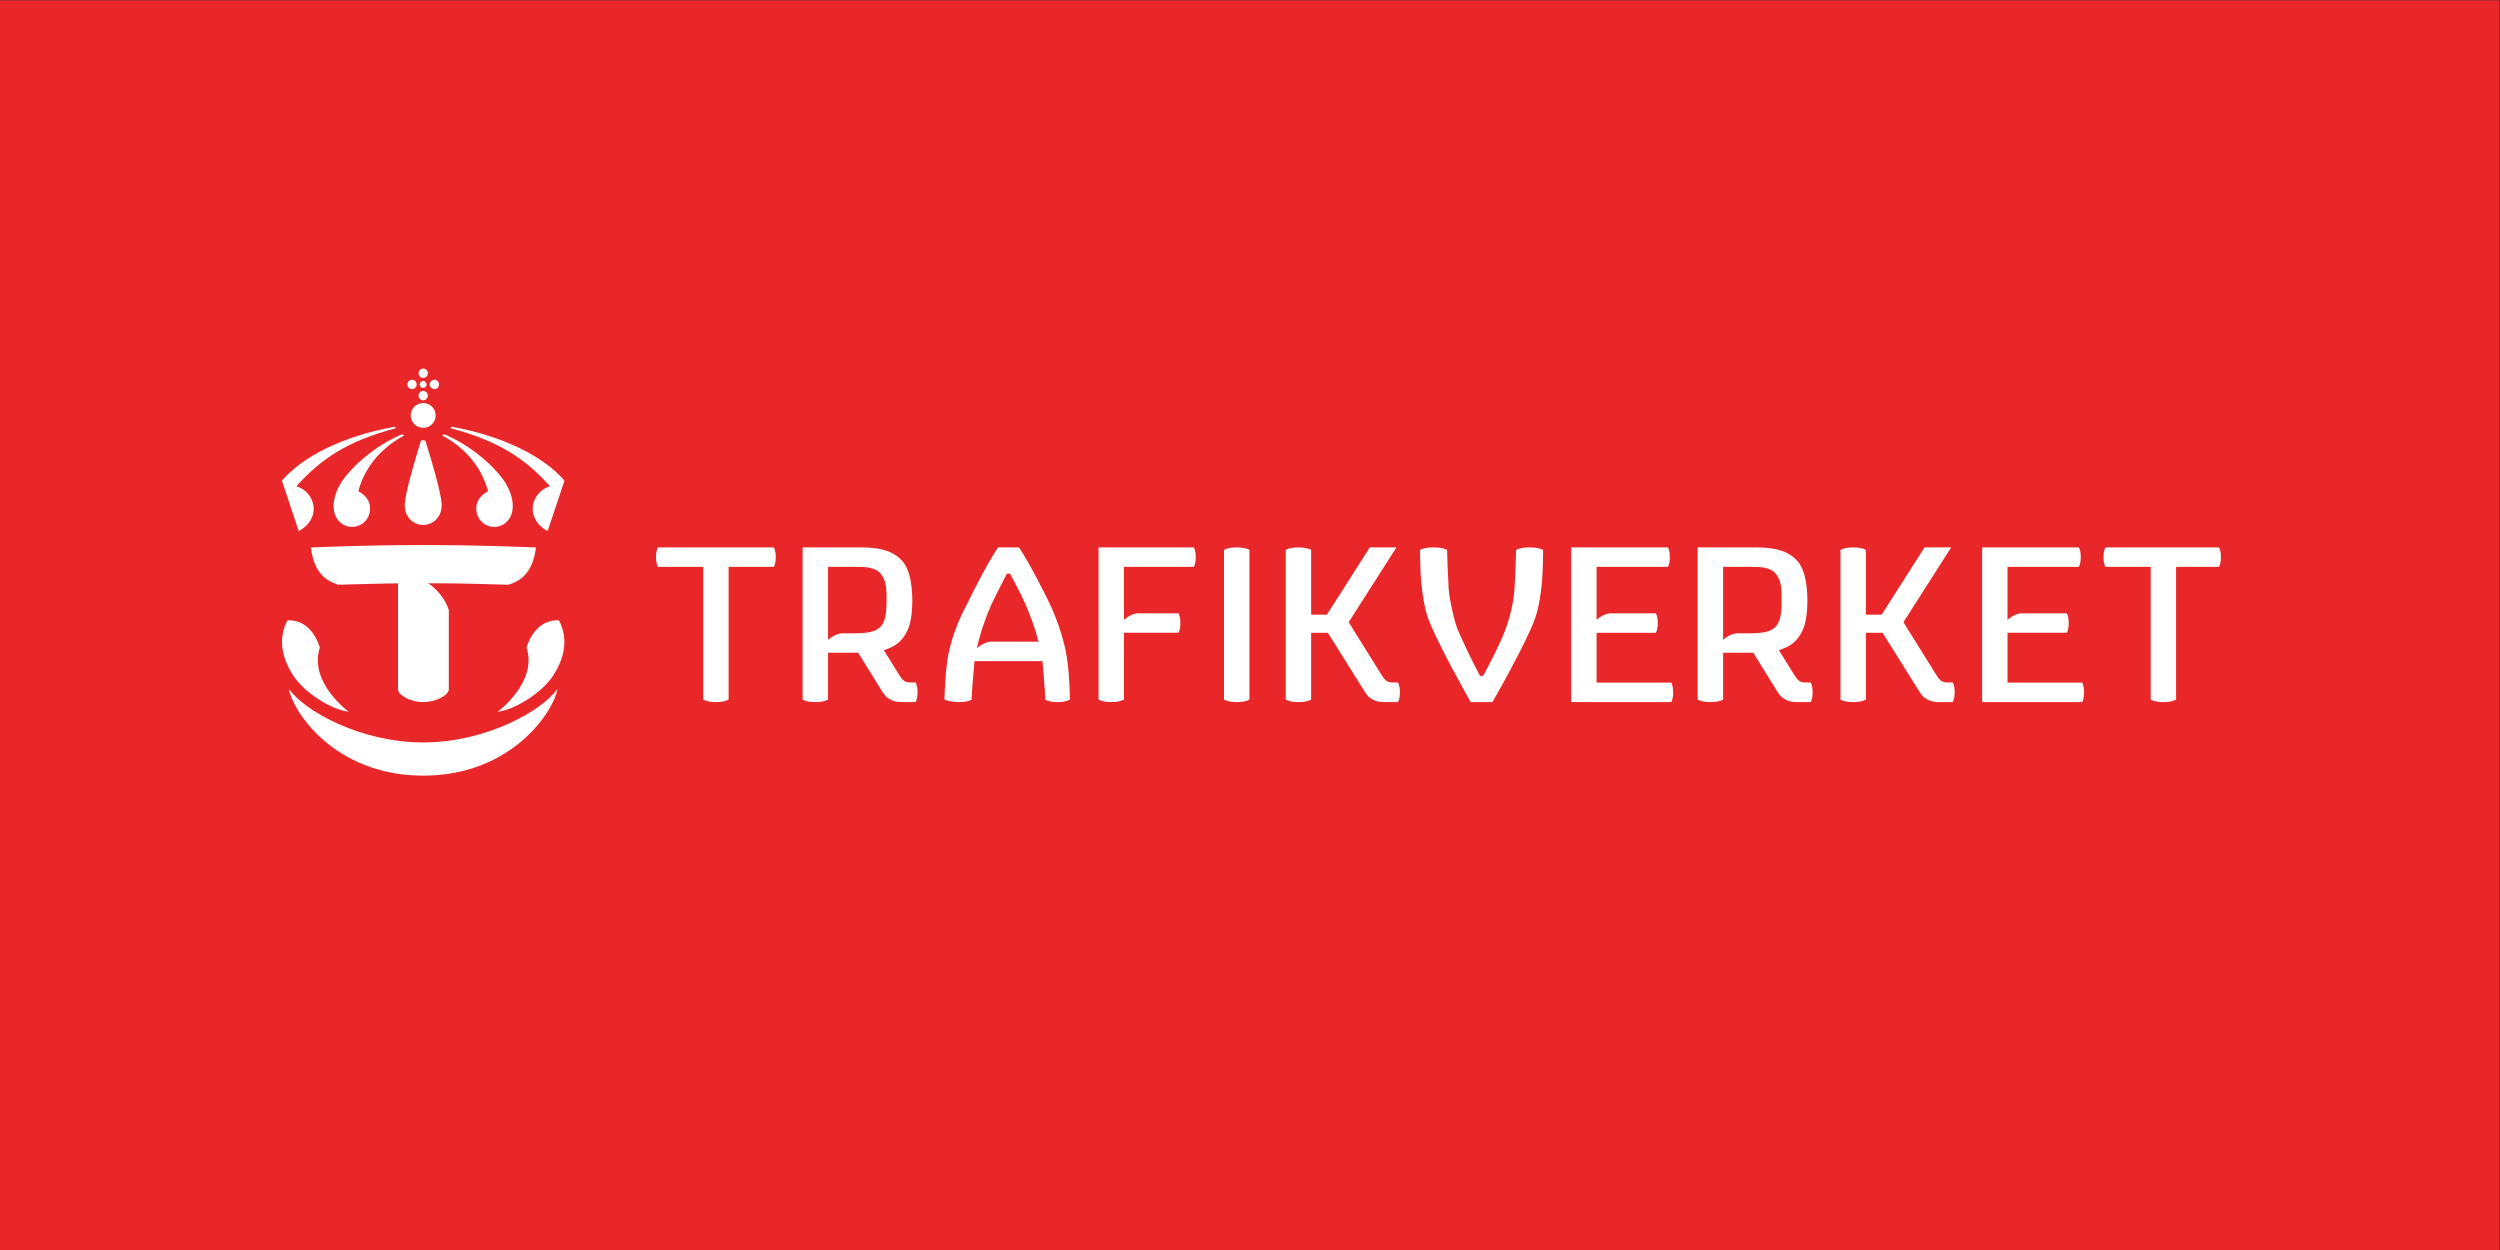 <svg xmlns:dc="http://purl.org/dc/elements/1.1/" xmlns:cc="http://creativecommons.org/ns#" xmlns:rdf="http://www.w3.org/1999/02/22-rdf-syntax-ns#" xmlns:svg="http://www.w3.org/2000/svg" xmlns="http://www.w3.org/2000/svg" xmlns:sodipodi="http://sodipodi.sourceforge.net/DTD/sodipodi-0.dtd" xmlns:inkscape="http://www.inkscape.org/namespaces/inkscape" id="svg2" xml:space="preserve" width="755.907" height="377.947" viewBox="0 0 755.907 377.947" sodipodi:docname="TV_logo_Master_Horisontal_pms2035U.eps"><rect x="0" y="0" width="755.907" height="377.947" fill="#333333" stroke="none"/><defs id="defs6"></defs><g id="g10" inkscape:groupmode="layer" inkscape:label="ink_ext_XXXXXX" transform="matrix(1.333,0,0,-1.333,0,377.947)"><g id="g12" transform="scale(0.1)"><path d="M 5669.29,0 H 0 V 2834.65 H 5669.29 V 0" style="fill:#e92729;fill-opacity:1;fill-rule:nonzero;stroke:none" id="path14"></path><path d="m 2081.25,1265.01 c 0,16.54 -4.47,22.25 -4.47,22.25 h -11.3 c -5.01,0 -10.55,0.79 -14.44,3.51 -5.32,3.72 -7.77,7.78 -12.67,15.55 -5.13,8.14 -33.65,54.32 -33.65,54.32 21.67,6.76 40.79,16.22 54.36,46.02 7.58,16.69 10.3,43.39 10.3,65.89 0,23.02 -2.56,68.15 -22.85,90.49 -16.46,18.16 -41.7,30.55 -91.35,30.55 h -134.59 v -345 c 0,0 7.4,-5.8 28.82,-5.8 21.43,0 28.83,5.8 28.83,5.8 v 106.08 h 68.46 c 0,0 46.73,-75.64 55.04,-88.88 7.06,-11.26 12.93,-15.06 20.7,-18.6 6.6,-3 14.41,-4.4 22.66,-4.4 10.75,0 31.68,-0.02 31.68,-0.02 0,0 4.47,5.71 4.47,22.24 m -82.62,150.11 c -13.26,-15.71 -36.81,-15.45 -57.62,-16.39 h -32.8 c -17.85,-2.48 -29.97,-14.96 -29.97,-14.96 v 165.7 h 61.12 c 6.17,0 15.01,-0.17 18.16,-0.24 12.83,-0.47 29.79,-3.82 38.35,-13.16 14.75,-16.18 15.14,-36.81 15.14,-59.93 v -2.55 c 0,-27.44 -2.69,-46.99 -12.38,-58.47" style="fill:#ffffff;fill-opacity:1;fill-rule:nonzero;stroke:none" id="path16"></path><path d="m 4111.54,1265.01 c 0,16.54 -4.47,22.25 -4.47,22.25 h -11.32 c -5,0 -10.54,0.79 -14.42,3.51 -5.31,3.72 -7.78,7.78 -12.68,15.55 -5.12,8.14 -33.64,54.32 -33.64,54.32 21.66,6.76 40.78,16.22 54.36,46.02 7.57,16.69 10.31,43.39 10.31,65.89 0,23.02 -2.58,68.15 -22.86,90.49 -16.47,18.16 -41.7,30.55 -91.35,30.55 h -134.6 v -345 c 0,0 7.39,-5.8 28.82,-5.8 21.43,0 28.84,5.8 28.84,5.8 v 106.08 h 68.45 c 0,0 46.74,-75.64 55.03,-88.88 7.07,-11.26 12.94,-15.06 20.72,-18.6 6.61,-3 14.4,-4.4 22.65,-4.4 10.75,0 31.69,-0.02 31.69,-0.02 0,0 4.47,5.71 4.47,22.24 m -82.62,150.11 c -13.27,-15.71 -36.82,-15.45 -57.63,-16.39 h -32.79 c -17.87,-2.48 -29.97,-14.96 -29.97,-14.96 v 165.7 h 61.12 c 6.16,0 14.99,-0.17 18.16,-0.24 12.83,-0.47 29.79,-3.82 38.34,-13.16 14.75,-16.18 15.14,-36.81 15.14,-59.93 v -2.55 c 0,-27.44 -2.69,-46.99 -12.37,-58.47" style="fill:#ffffff;fill-opacity:1;fill-rule:nonzero;stroke:none" id="path18"></path><path d="m 2707.9,1593.61 h -216.06 l 0.04,-345.02 c 0,0 7.39,-5.8 28.81,-5.8 21.44,0 28.84,5.8 28.84,5.8 l -0.04,151.42 H 2673 c 0,0 4.43,5.66 4.43,22.07 0,16.39 -4.43,22.07 -4.43,22.07 h -93.61 c -17.69,-2.47 -29.9,-14.95 -29.9,-14.95 v 120.28 h 158.41 c 0,0 4.43,5.67 4.43,22.06 0,16.4 -4.43,22.07 -4.43,22.07" style="fill:#ffffff;fill-opacity:1;fill-rule:nonzero;stroke:none" id="path20"></path><path d="M 1755.21,1593.61 H 1492.5 c 0,0 -4.43,-5.67 -4.43,-22.07 0,-16.39 4.43,-22.06 4.43,-22.06 h 102.57 v -300.87 c 0,0 7.45,-5.81 28.83,-5.81 21.37,0 28.8,5.81 28.8,5.81 v 300.87 h 102.51 c 0,0 4.43,5.67 4.43,22.06 0,16.4 -4.43,22.07 -4.43,22.07" style="fill:#ffffff;fill-opacity:1;fill-rule:nonzero;stroke:none" id="path22"></path><path d="m 5033.25,1593.61 h -257.42 c 0,0 -4.43,-5.67 -4.43,-22.07 0,-16.39 4.43,-22.06 4.43,-22.06 h 102.56 v -300.87 c 0,0 7.46,-5.81 28.84,-5.81 21.37,0 28.79,5.81 28.79,5.81 v 300.87 h 97.23 c 0,0 4.44,5.67 4.44,22.06 0,16.4 -4.44,22.07 -4.44,22.07" style="fill:#ffffff;fill-opacity:1;fill-rule:nonzero;stroke:none" id="path24"></path><path d="m 3795.19,1264.85 c 0,16.4 -4.44,22.07 -4.44,22.07 H 3621.5 v 113.09 h 134.33 c 0,0 4.44,5.66 4.44,22.07 0,16.39 -4.44,22.05 -4.44,22.05 h -104.34 c -17.95,-2.45 -29.99,-14.94 -29.99,-14.94 v 120.28 l 161.72,0.01 c 0,0 4.44,5.67 4.44,22.06 0,16.4 -4.44,22.07 -4.44,22.07 l -219.26,-0.02 v -350.8 l 226.79,-0.02 c 0,0 4.44,5.68 4.44,22.08" style="fill:#ffffff;fill-opacity:1;fill-rule:nonzero;stroke:none" id="path26"></path><path d="m 4727.32,1264.85 c 0,16.4 -4.43,22.07 -4.43,22.07 h -169.25 v 113.09 h 134.32 c 0,0 4.44,5.66 4.44,22.07 0,16.39 -4.44,22.05 -4.44,22.05 h -104.34 c -17.96,-2.45 -29.98,-14.94 -29.98,-14.94 v 120.28 l 161.71,0.01 c 0,0 4.44,5.67 4.44,22.06 0,16.4 -4.44,22.07 -4.44,22.07 l -219.26,-0.02 v -350.8 l 226.8,-0.02 c 0,0 4.43,5.68 4.43,22.08" style="fill:#ffffff;fill-opacity:1;fill-rule:nonzero;stroke:none" id="path28"></path><path d="m 2776.38,1587.8 c 0,0 7.44,5.79 28.86,5.79 21.44,0 28.85,-5.79 28.85,-5.79 v -339.21 c 0,0 -7.41,-5.8 -28.85,-5.8 -21.42,0 -28.86,5.8 -28.86,5.8 v 339.21" style="fill:#ffffff;fill-opacity:1;fill-rule:nonzero;stroke:none" id="path30"></path><path d="m 2916.49,1248.58 c 0,0 7.38,-5.81 28.8,-5.81 21.43,0 28.79,5.81 28.79,5.81 v 151.43 h 37.86 c 0,0 75.68,-120.98 83.99,-134.23 7.06,-11.25 12.93,-15.06 20.71,-18.6 6.6,-3 14.4,-4.41 22.65,-4.41 h 31.68 c 0,0 4.47,5.72 4.47,22.24 0,16.53 -4.47,22.25 -4.47,22.25 h -11.3 c -5.01,0 -10.55,0.79 -14.44,3.5 -5.31,3.72 -7.76,7.77 -12.67,15.55 -5.13,8.15 -73.33,117.72 -73.33,117.72 l 108.3,169.57 h -60.43 l -97.29,-152.57 h -35.73 v 146.76 c 0,0 -7.36,5.81 -28.79,5.81 -21.42,0 -28.8,-5.81 -28.8,-5.81 v -339.21" style="fill:#ffffff;fill-opacity:1;fill-rule:nonzero;stroke:none" id="path32"></path><path d="m 4174.79,1248.58 c 0,0 7.38,-5.81 28.8,-5.81 21.43,0 28.79,5.81 28.79,5.81 v 151.43 h 37.86 c 0,0 75.69,-120.98 83.99,-134.23 7.06,-11.25 12.93,-15.06 20.71,-18.6 6.6,-3 14.4,-4.41 22.65,-4.41 h 31.68 c 0,0 4.47,5.72 4.47,22.24 0,16.53 -4.47,22.25 -4.47,22.25 h -11.3 c -5.01,0 -10.56,0.79 -14.43,3.5 -5.32,3.72 -7.78,7.77 -12.68,15.55 -5.13,8.15 -73.32,117.72 -73.32,117.72 l 108.3,169.57 h -60.45 l -97.27,-152.57 h -35.74 v 146.76 c 0,0 -7.36,5.81 -28.79,5.81 -21.42,0 -28.8,-5.81 -28.8,-5.81 v -339.21" style="fill:#ffffff;fill-opacity:1;fill-rule:nonzero;stroke:none" id="path34"></path><path d="m 3497.75,1517.29 c 1.85,21.4 2.44,51.08 2.58,70.5 0,0 -7.89,5.8 -30.69,5.8 -22.79,0 -30.69,-5.8 -30.69,-5.8 -0.27,-19.48 -1.62,-51.06 -3.45,-86.57 -2.15,-30.7 -9.2,-62.87 -20.95,-94.56 -14.17,-38.36 -50.34,-104.41 -50.34,-104.41 h -7.08 c 0,0 -26.06,47.85 -50.37,104.41 -7.99,18.65 -19.7,71.51 -20.88,94.82 -1.83,35.52 -3.19,66.83 -3.47,86.31 0,0 -7.89,5.8 -30.67,5.8 -22.81,0 -30.7,-5.8 -30.7,-5.8 0.14,-19.42 0.73,-49 2.56,-70.41 1.87,-18.46 5.54,-56.47 15.68,-84.28 20.64,-56.72 96.7,-190.33 96.7,-190.33 h 49.28 c 0,0 76.99,133.61 96.86,190.33 9.16,26.18 13.35,58.23 15.63,84.19" style="fill:#ffffff;fill-opacity:1;fill-rule:nonzero;stroke:none" id="path36"></path><path d="m 2370.98,1248.58 c -0.46,21.66 -6.32,87.11 -6.32,87.11 h -154.22 c 0,0 -5.89,-63.57 -6.65,-87.11 0,0 -6.62,-5.81 -28.1,-5.81 -21.47,0 -33.39,5.81 -33.39,5.81 0,6.36 1.66,53.1 5.8,83.32 9.65,70.31 40.15,122.16 47.87,138.15 8.27,17.05 43.1,86.56 67.8,123.53 h 47.58 c 23.03,-33.74 59.85,-107.18 67.77,-123.53 7.66,-15.84 35.31,-76.49 42.55,-138.15 3.62,-30.59 5.31,-67.44 5.03,-83.32 0,0 -6.46,-5.81 -27.86,-5.81 -21.41,0 -27.86,5.81 -27.86,5.81 m -87.01,285.53 c -8.52,-17.26 -27.08,-51.55 -36.02,-71.78 -12.71,-28.62 -25.4,-65.29 -31.98,-97.47 0,0 12.49,12.5 30.43,15 h 109.06 c -7.08,30.55 -18.98,60.21 -28.4,82.47 -10.78,25.44 -27.82,56 -35.88,71.78 h -7.21" style="fill:#ffffff;fill-opacity:1;fill-rule:nonzero;stroke:none" id="path38"></path><path d="m 959.906,1075.93 c 205.334,0 298.464,151.63 304.474,196.66 -33.4,-48.3 -160.26,-121.31 -304.474,-121.31 -144.199,0 -271.043,73.01 -304.508,121.31 6.043,-45.03 99.176,-196.66 304.508,-196.66" style="fill:#ffffff;fill-opacity:1;fill-rule:nonzero;stroke:none" id="path40"></path><path d="m 959.906,1971.14 c -4.246,0 -7.828,-3.49 -7.828,-7.8 0,-4.34 3.582,-7.88 7.828,-7.88 4.336,0 7.91,3.54 7.91,7.88 0,4.31 -3.574,7.8 -7.91,7.8" style="fill:#ffffff;fill-opacity:1;fill-rule:nonzero;stroke:none" id="path42"></path><path d="m 1003.64,1847.06 c 0,1.42 2.34,3.05 4.56,3.05 50.36,-21.17 96,-57.15 126.06,-93.24 20.25,-24.29 32.76,-54.62 27.7,-81.38 -4.22,-22.39 -23.97,-38.14 -46.35,-34.99 -22.59,3.12 -37.61,23.8 -34.94,46.4 2.69,23.79 26.41,33.98 26.41,33.98 -16.66,63.09 -61.57,103.98 -103.44,126.18" style="fill:#ffffff;fill-opacity:1;fill-rule:nonzero;stroke:none" id="path44"></path><path d="m 916.156,1847.06 c 0,1.42 -2.343,3.05 -4.558,3.05 -50.371,-21.17 -96.008,-57.15 -126.067,-93.24 -20.238,-24.29 -32.758,-54.62 -27.703,-81.38 4.227,-22.39 23.969,-38.14 46.36,-34.99 22.585,3.12 37.605,23.8 34.937,46.4 -2.695,23.79 -26.406,33.98 -26.406,33.98 16.656,63.09 61.558,103.98 103.437,126.18" style="fill:#ffffff;fill-opacity:1;fill-rule:nonzero;stroke:none" id="path46"></path><path d="m 954.805,1835.5 c -12.703,-40.28 -36.797,-121.58 -36.797,-146.22 0,-24.65 17.262,-44.63 41.898,-44.63 24.641,0 41.924,19.98 41.924,44.63 0,24.64 -24.115,105.94 -36.834,146.22 -2.308,1.7 -7.551,1.7 -10.191,0" style="fill:#ffffff;fill-opacity:1;fill-rule:nonzero;stroke:none" id="path48"></path><path d="m 1018.01,1512.06 c 30.79,0 135.27,-3.12 135.27,-3.12 37.37,11.33 56.36,37.42 62.54,84.52 0,0 -119.7,5.56 -255.914,5.56 -136.211,0 -254.843,-5.56 -254.843,-5.56 6.125,-47.1 25.128,-73.19 62.464,-84.52 0,0 104.465,3.12 135.301,3.12 v -240.51 c 0,-11.89 26.09,-28.78 57.078,-28.78 30.996,0 58.104,16.72 58.104,28.78 v 179.83 c -12.77,40.43 -46.561,60.31 -46.639,60.99 l 46.639,-0.31" style="fill:#ffffff;fill-opacity:1;fill-rule:nonzero;stroke:none" id="path50"></path><path d="m 959.906,1978.05 c 5.879,0 10.637,4.77 10.637,10.63 0,5.88 -4.758,10.59 -10.637,10.59 -5.746,0 -10.515,-4.71 -10.515,-10.59 0,-5.86 4.769,-10.63 10.515,-10.63" style="fill:#ffffff;fill-opacity:1;fill-rule:nonzero;stroke:none" id="path52"></path><path d="m 934.652,1952.71 c 5.856,0 10.516,4.77 10.516,10.62 0,5.79 -4.66,10.58 -10.516,10.58 -5.906,0 -10.632,-4.79 -10.632,-10.58 0,-5.85 4.726,-10.62 10.632,-10.62" style="fill:#ffffff;fill-opacity:1;fill-rule:nonzero;stroke:none" id="path54"></path><path d="m 985.367,1952.71 c 5.844,0 10.528,4.77 10.528,10.62 0,5.79 -4.684,10.58 -10.528,10.58 -5.898,0 -10.625,-4.79 -10.625,-10.58 0,-5.85 4.727,-10.62 10.625,-10.62" style="fill:#ffffff;fill-opacity:1;fill-rule:nonzero;stroke:none" id="path56"></path><path d="m 725.414,1366.27 c 0,0 -16.195,64.85 -73.476,61.89 -21.958,-42 -12.676,-85.65 13.839,-126.24 23.633,-36.02 83.102,-75.72 125.356,-81.22 0,0 -91.367,66.69 -65.719,145.57" style="fill:#ffffff;fill-opacity:1;fill-rule:nonzero;stroke:none" id="path58"></path><path d="m 1194.4,1366.27 c 0,0 16.23,64.85 73.49,61.89 21.95,-42 12.67,-85.73 -13.84,-126.24 -23.62,-36.02 -83.1,-75.72 -125.35,-81.22 0,0 91.36,66.69 65.7,145.57" style="fill:#ffffff;fill-opacity:1;fill-rule:nonzero;stroke:none" id="path60"></path><path d="m 959.906,1927.32 c 5.879,0 10.637,4.77 10.637,10.61 0,5.87 -4.758,10.64 -10.637,10.64 -5.746,0 -10.515,-4.77 -10.515,-10.64 0,-5.84 4.769,-10.61 10.515,-10.61" style="fill:#ffffff;fill-opacity:1;fill-rule:nonzero;stroke:none" id="path62"></path><path d="m 959.906,1864.79 c 15.621,0 28.27,12.58 28.27,28.14 0,15.67 -12.649,28.2 -28.27,28.2 -15.531,0 -28.211,-12.53 -28.211,-28.2 0,-15.56 12.68,-28.14 28.211,-28.14" style="fill:#ffffff;fill-opacity:1;fill-rule:nonzero;stroke:none" id="path64"></path><path d="m 1280.37,1745.04 c -46.38,53.97 -136.98,100.81 -255.58,122.3 -1.34,-0.6 -2.55,-1.63 -2.42,-3.48 111.61,-29.39 170.92,-71.17 225.16,-131.56 -15.9,-4.7 -29.48,-16.49 -35.86,-33.16 -10.05,-26.12 2.77,-54.06 30.56,-68.42 l 38.14,114.32" style="fill:#ffffff;fill-opacity:1;fill-rule:nonzero;stroke:none" id="path66"></path><path d="m 639.453,1745.04 c 46.36,53.97 136.938,100.81 255.582,122.3 1.36,-0.6 2.555,-1.63 2.438,-3.48 -111.629,-29.39 -170.946,-71.17 -225.192,-131.56 15.887,-4.7 29.496,-16.49 35.879,-33.16 10.031,-26.12 -2.785,-54.06 -30.601,-68.42 l -38.106,114.32" style="fill:#ffffff;fill-opacity:1;fill-rule:nonzero;stroke:none" id="path68"></path></g></g></svg>